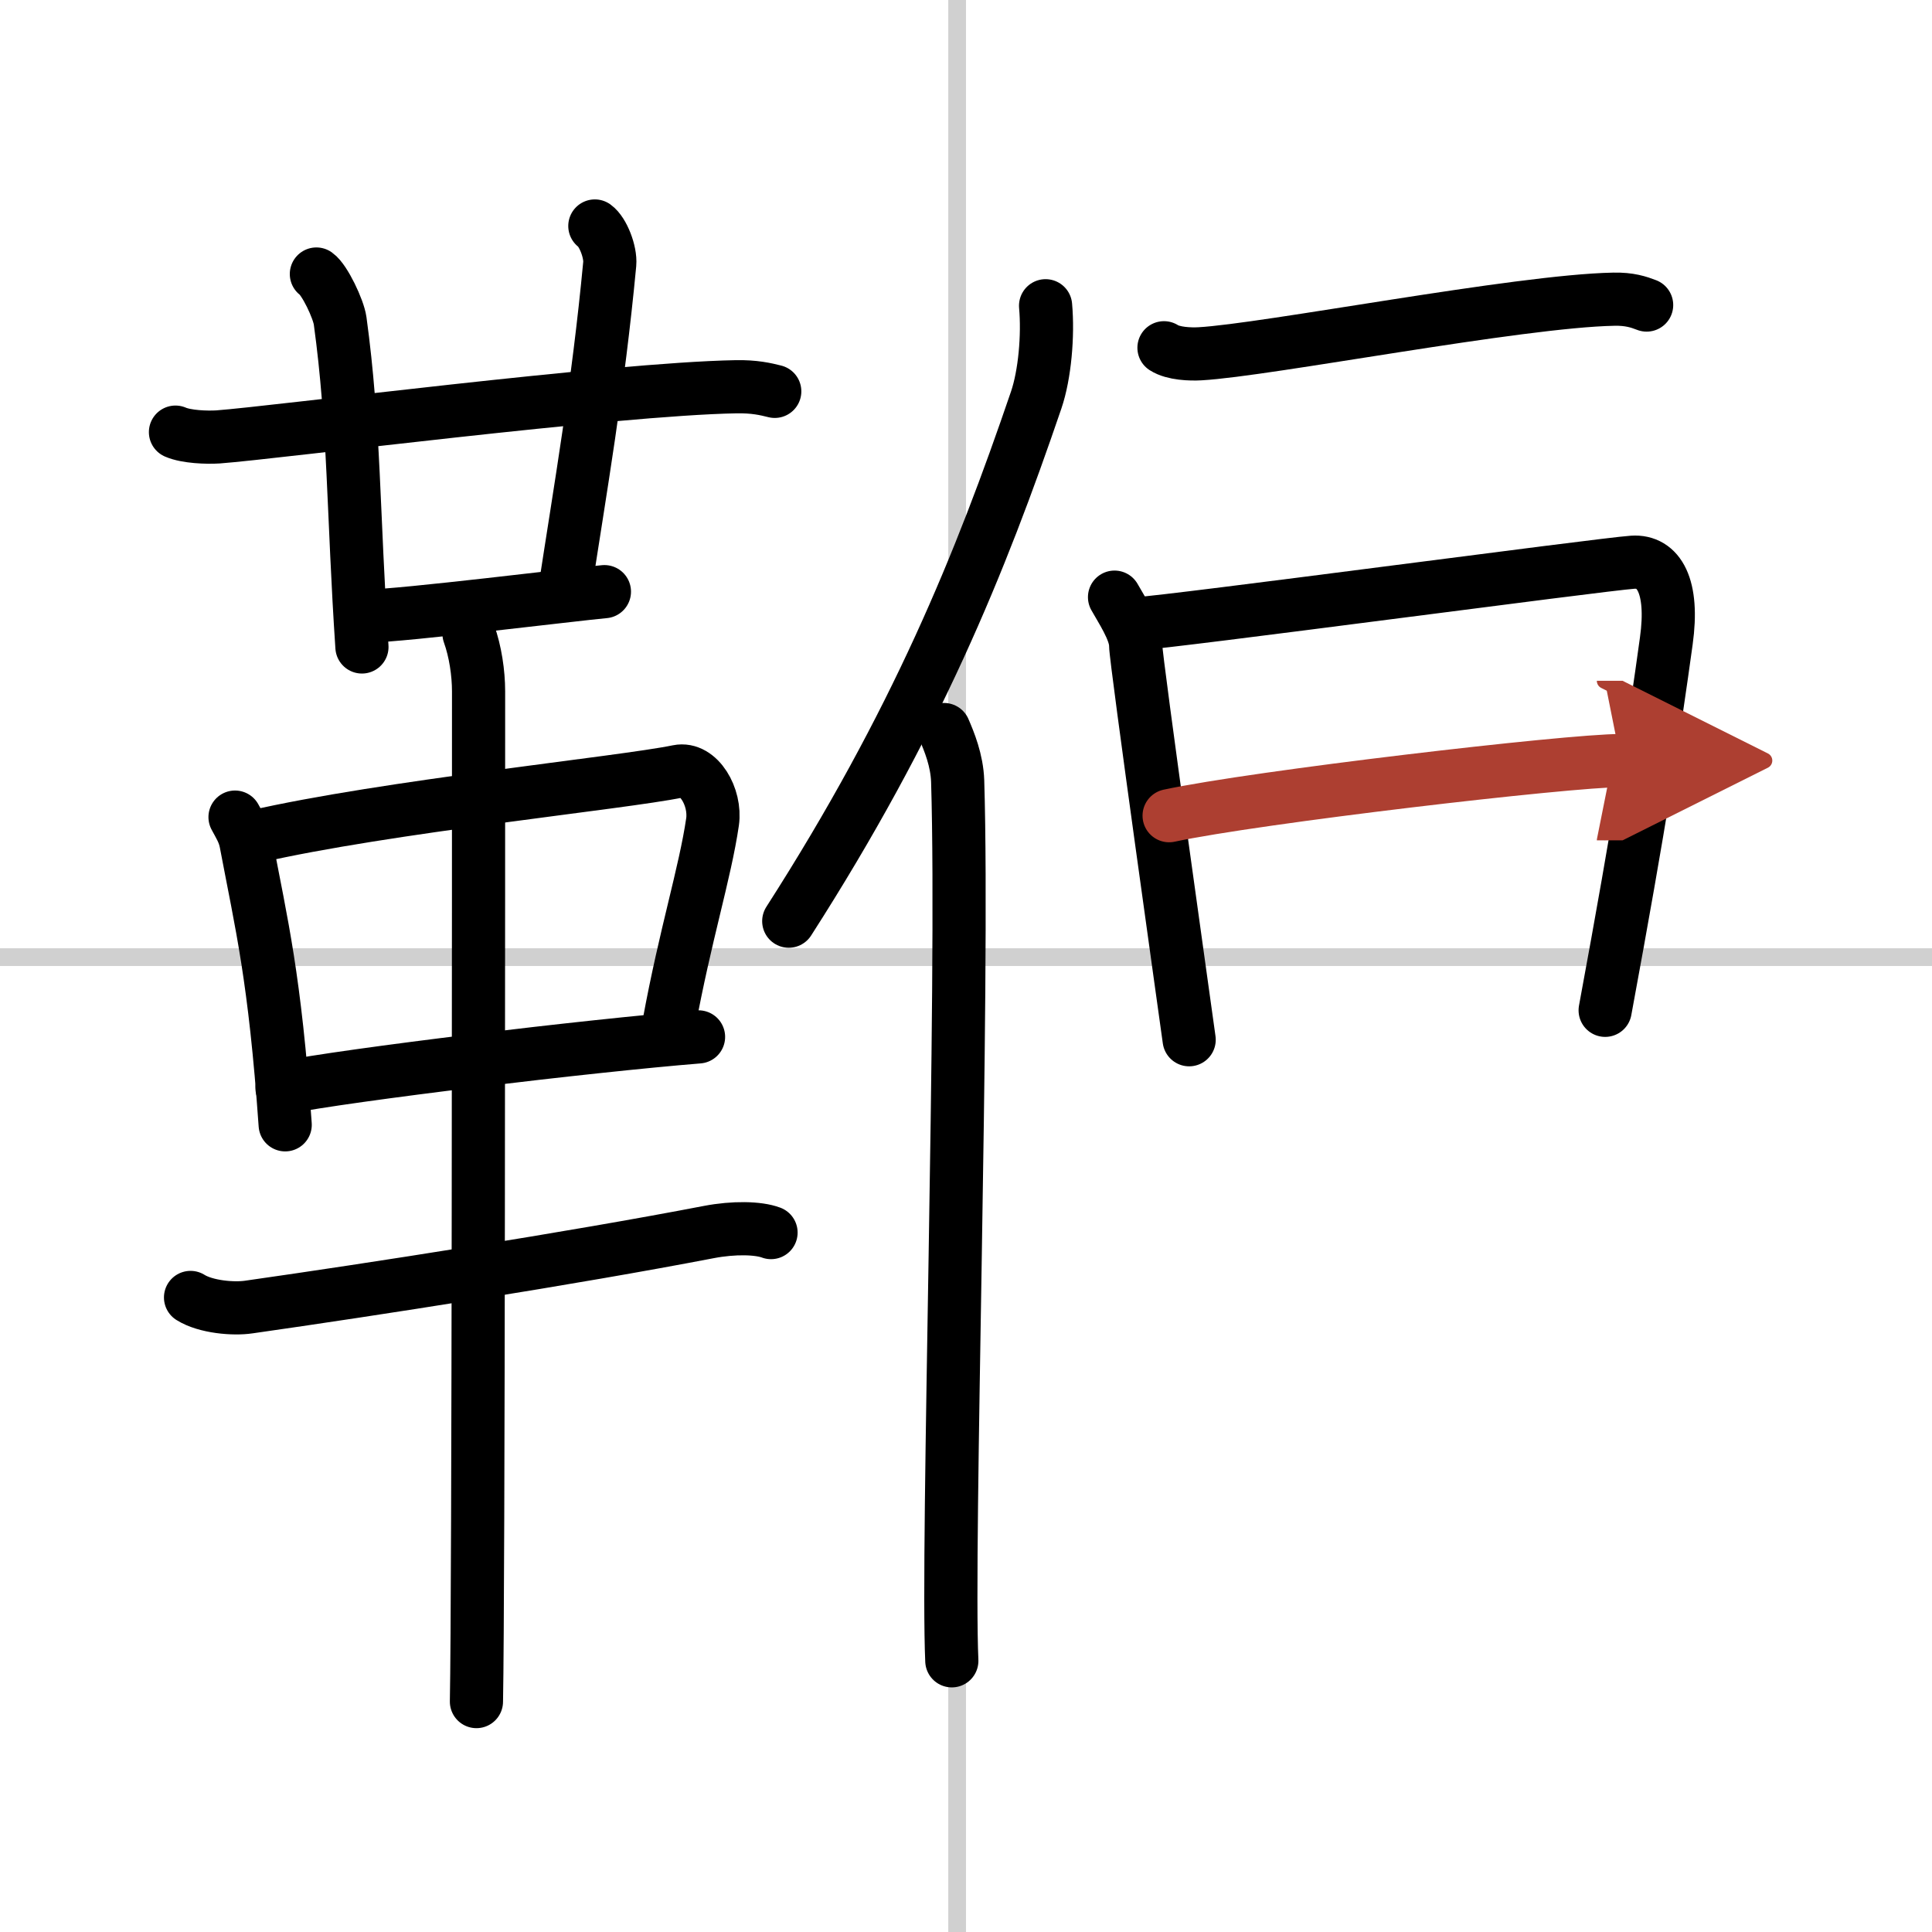 <svg width="400" height="400" viewBox="0 0 109 109" xmlns="http://www.w3.org/2000/svg"><defs><marker id="a" markerWidth="4" orient="auto" refX="1" refY="5" viewBox="0 0 10 10"><polyline points="0 0 10 5 0 10 1 5" fill="#ad3f31" stroke="#ad3f31"/></marker></defs><g fill="none" stroke="#000" stroke-linecap="round" stroke-linejoin="round" stroke-width="3"><rect width="100%" height="100%" fill="#fff" stroke="#fff"/><line x1="54" x2="54" y2="109" stroke="#d0d0d0" stroke-width="1"/><line x2="109" y1="54" y2="54" stroke="#d0d0d0" stroke-width="1"/><path d="m9.9 24.38c0.62 0.27 1.77 0.31 2.4 0.27 3.27-0.24 22.34-2.71 29.22-2.83 1.04-0.02 1.67 0.13 2.19 0.26"/><path d="M17.85,15.46c0.47,0.33,1.25,1.98,1.34,2.64C20,24,19.92,29.04,20.42,36.5"/><path d="m33.56 12.75c0.46 0.33 0.9 1.47 0.84 2.14-0.66 6.99-1.65 12.61-2.57 18.63"/><path d="m20.83 34.75c1.77 0 11.68-1.23 13.27-1.37"/><path d="m13.26 46.1c0.25 0.47 0.51 0.86 0.62 1.45 0.88 4.66 1.62 7.53 2.21 15.91"/><path d="m14.34 47.21c7.44-1.71 20.72-3.03 23.91-3.69 1.17-0.24 2.15 1.45 1.95 2.85-0.42 2.88-1.54 6.38-2.46 11.4"/><path d="m15.91 61.38c3.75-0.75 17.31-2.38 23.5-2.88"/><path d="M10.75,73.2c0.86,0.54,2.43,0.67,3.29,0.54C21,72.75,32.25,71,39.99,69.51c1.41-0.27,2.79-0.24,3.51,0.03"/><path d="m26.46 35.75c0.36 1 0.54 2.23 0.54 3.25 0 8.5 0 50.75-0.12 57"/><path d="m58.99 17.25c0.15 1.68-0.04 3.88-0.53 5.32-3.13 9.18-6.79 18.22-13.96 29.4"/><path d="m53.26 41.16c0.29 0.67 0.73 1.73 0.77 2.91 0.36 11.77-0.62 43.12-0.33 49.63"/><path d="m65.67 19.62c0.53 0.34 1.49 0.37 2.03 0.34 3.77-0.21 17.98-2.98 23.35-3.08 0.88-0.02 1.41 0.16 1.85 0.33"/><path d="m62.88 33.69c0.34 0.62 1.19 1.88 1.19 2.7s2.91 21.44 3.02 22.27"/><path d="m64.15 35.19c1.95-0.1 26.18-3.35 27.96-3.47 1.48-0.1 2.33 1.35 1.9 4.44-0.67 4.86-1.46 10.09-3.45 20.84"/><path d="m65.96 46.02c4.9-1.05 22.5-3.11 25.48-3.11" marker-end="url(#a)" stroke="#ad3f31"/></g></svg>
